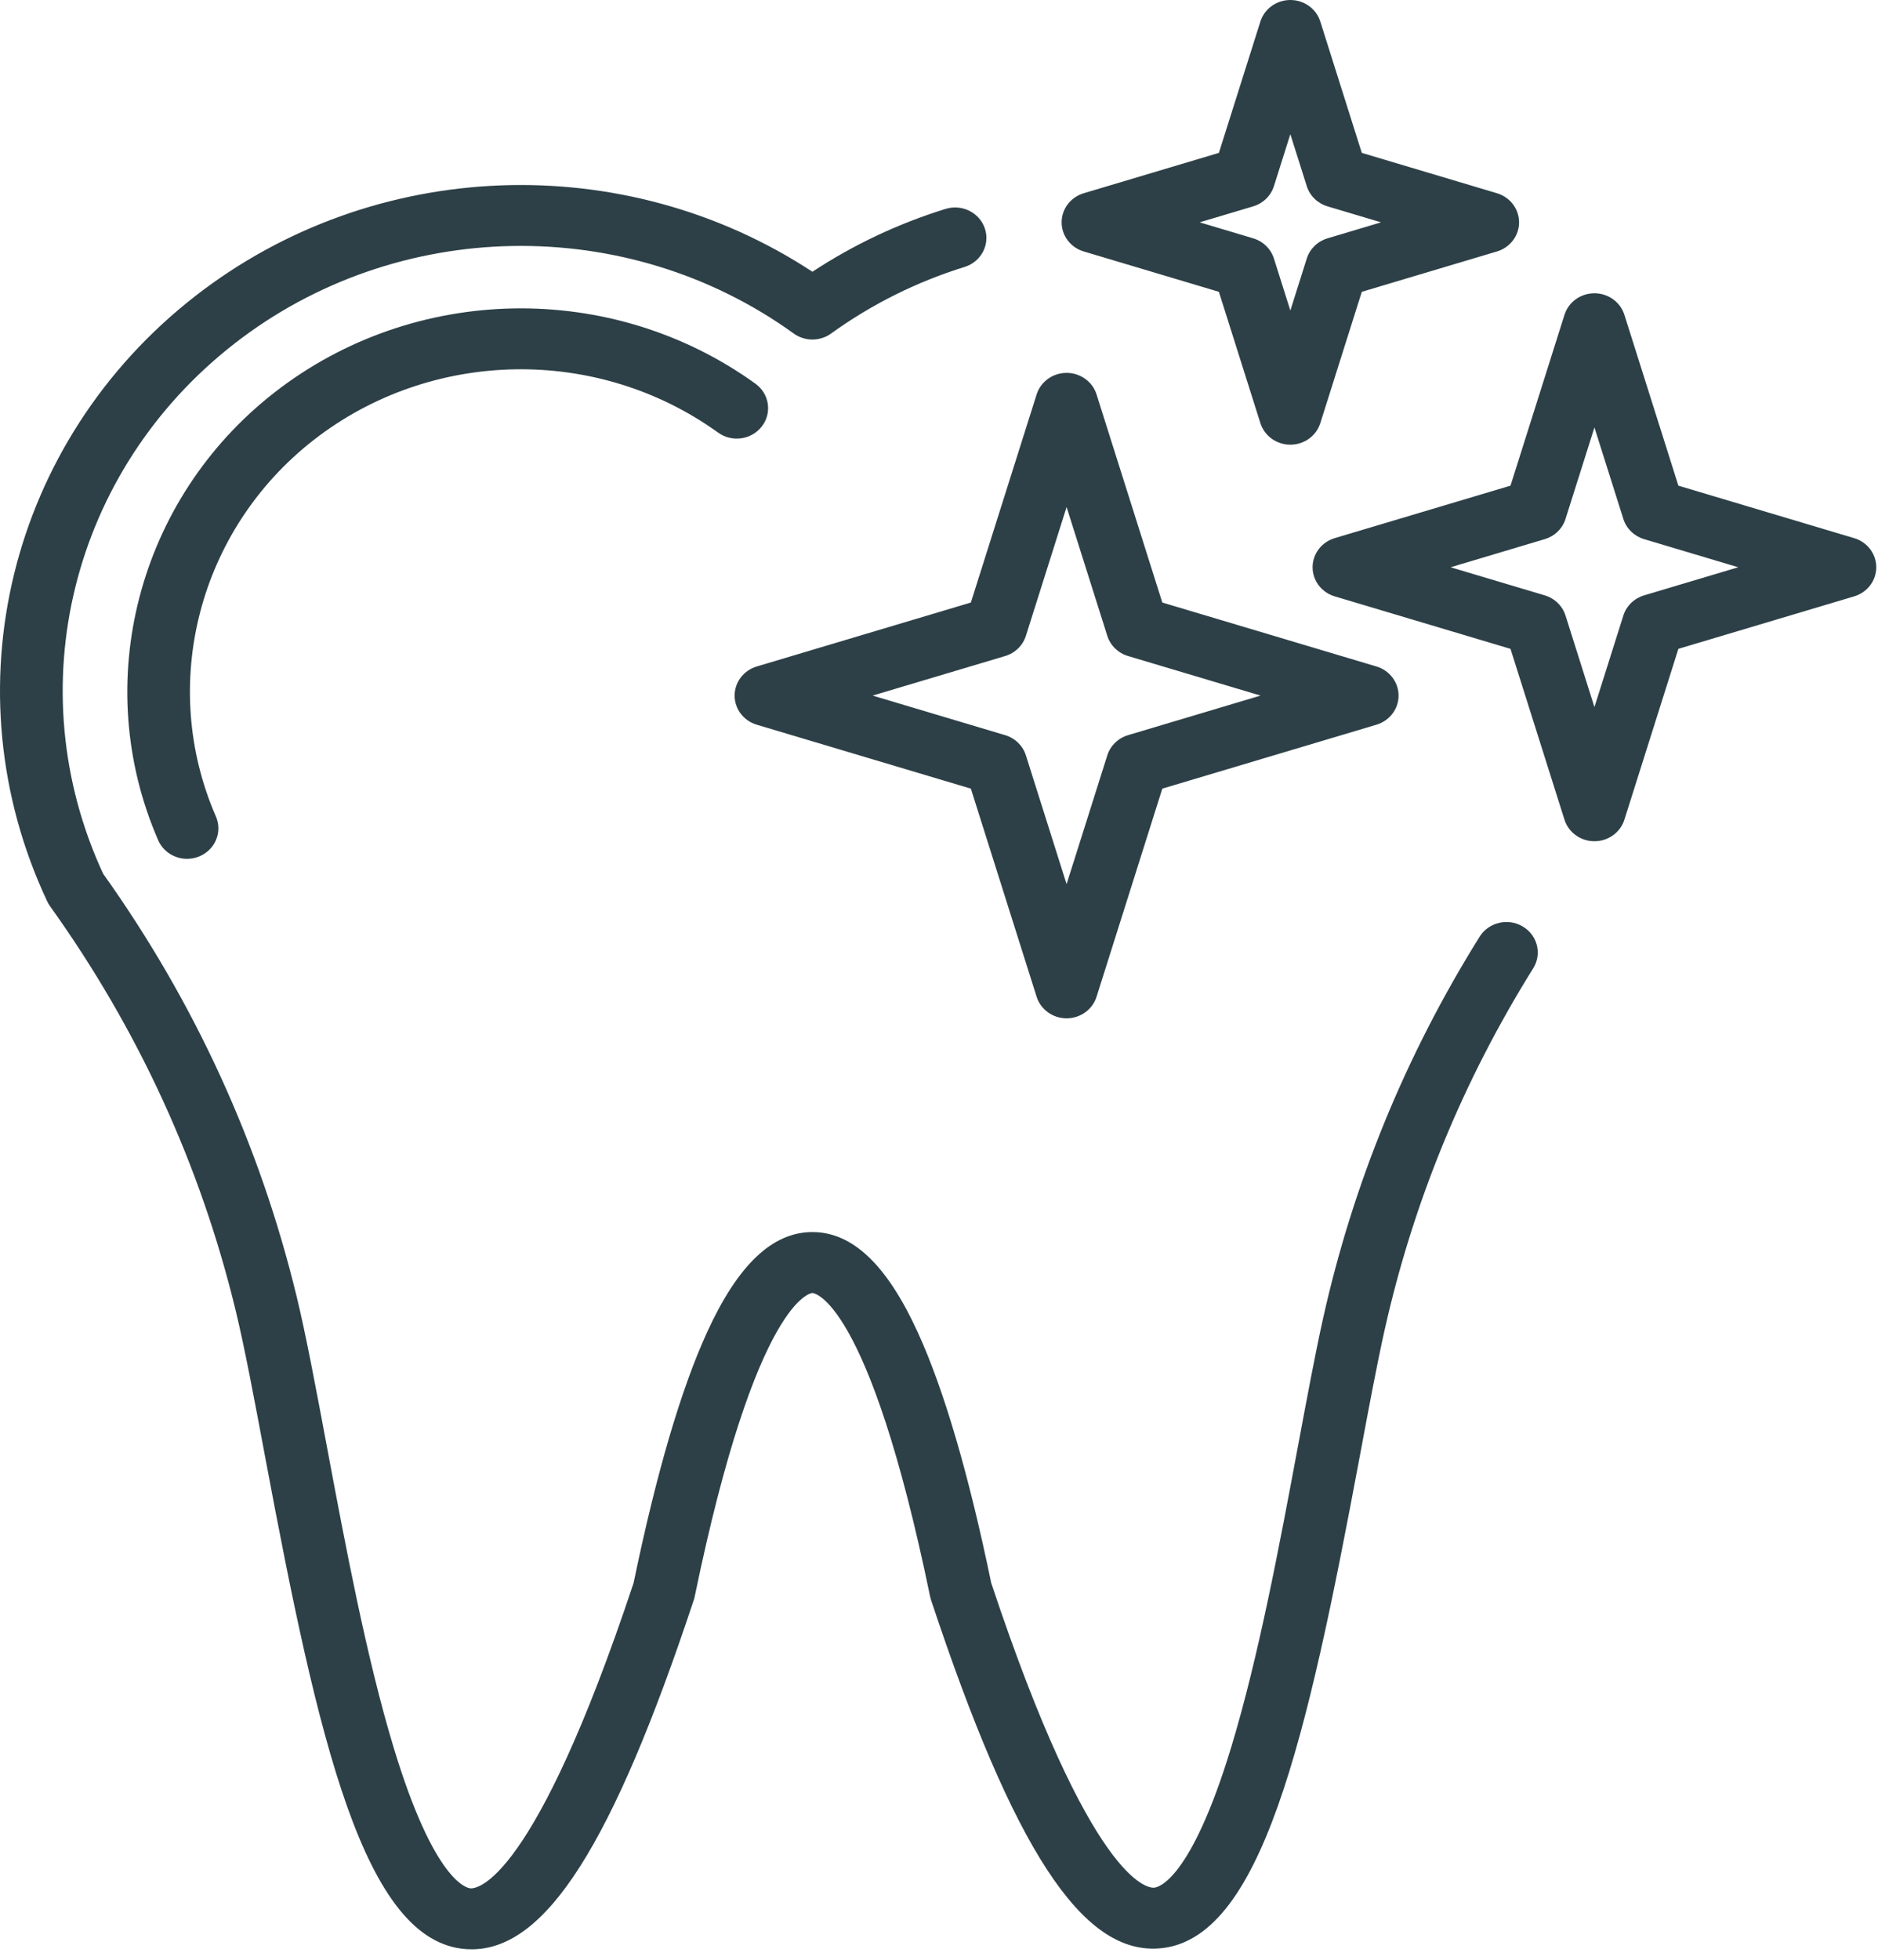 <svg xmlns="http://www.w3.org/2000/svg" width="116" height="121" viewBox="0 0 116 121" fill="none"><path d="M13.336 50.41C13.753 51.367 13.293 52.471 12.308 52.875C12.062 52.977 11.806 53.025 11.555 53.025C10.801 53.025 10.084 52.594 9.772 51.877C5.549 42.185 8.503 30.817 16.954 24.232C25.573 17.515 37.79 17.292 46.662 23.69C47.521 24.309 47.7 25.487 47.063 26.32C46.426 27.154 45.214 27.328 44.356 26.71C36.895 21.331 26.624 21.518 19.376 27.165C12.27 32.703 9.786 42.262 13.336 50.41ZM94.053 57.199C93.14 56.659 91.95 56.942 91.395 57.83C86.831 65.134 83.575 73.072 81.718 81.422C81.24 83.571 80.73 86.306 80.189 89.201C79.045 95.328 77.748 102.273 76.058 107.846C73.534 116.166 71.508 116.533 71.285 116.547C70.899 116.578 67.385 116.251 61.225 97.731C59.831 90.993 58.303 85.784 56.685 82.249C54.782 78.09 52.654 76.068 50.181 76.068C47.707 76.068 45.579 78.09 43.676 82.249C42.058 85.784 40.531 90.993 39.136 97.731C32.964 116.288 29.456 116.604 29.071 116.589C28.85 116.574 26.839 116.211 24.324 107.925C22.636 102.361 21.327 95.379 20.174 89.219C19.492 85.582 18.903 82.441 18.324 80.05C16.049 70.656 12.027 61.875 6.37 53.944C1.076 42.51 4.393 29.076 14.471 21.223C24.497 13.411 38.707 13.151 49.028 20.592C49.713 21.087 50.65 21.087 51.334 20.592C53.843 18.784 56.618 17.4 59.582 16.481C60.6 16.165 61.162 15.107 60.837 14.117C60.512 13.128 59.422 12.582 58.405 12.898C55.482 13.804 52.722 15.107 50.181 16.778C38.56 9.142 23.078 9.696 12.049 18.289C0.542 27.256 -3.212 42.623 2.919 55.658C2.968 55.761 3.025 55.859 3.092 55.951C8.522 63.528 12.38 71.926 14.557 80.912C15.113 83.209 15.694 86.306 16.366 89.893C19.658 107.465 22.478 119.935 28.816 120.341C28.922 120.348 29.027 120.352 29.133 120.351C33.728 120.351 37.852 113.852 42.854 98.784C42.877 98.716 42.896 98.647 42.91 98.576C46.733 80.043 50.147 79.829 50.181 79.829C50.215 79.829 53.629 80.043 57.452 98.576C57.467 98.647 57.486 98.716 57.508 98.784C62.615 114.17 66.819 120.607 71.542 120.3C77.906 119.89 80.719 107.43 83.998 89.873C84.532 87.009 85.038 84.304 85.502 82.217C87.268 74.276 90.364 66.728 94.704 59.782C95.258 58.894 94.967 57.738 94.053 57.199ZM59.968 37.201L64.031 24.35C64.281 23.561 65.031 23.022 65.881 23.022C66.731 23.022 67.481 23.561 67.731 24.35L71.794 37.201L85.02 41.149C85.832 41.392 86.387 42.121 86.387 42.946C86.387 43.772 85.832 44.501 85.02 44.744L71.794 48.691L67.731 61.543C67.481 62.332 66.731 62.871 65.881 62.871C65.031 62.871 64.281 62.332 64.031 61.543L59.968 48.691L46.743 44.744C45.93 44.501 45.376 43.772 45.376 42.946C45.376 42.121 45.93 41.392 46.743 41.149L59.968 37.201ZM62.086 40.504L53.902 42.946L62.086 45.389C62.699 45.572 63.179 46.039 63.367 46.635L65.881 54.587L68.396 46.635C68.584 46.039 69.064 45.572 69.678 45.389L77.861 42.946L69.678 40.504C69.064 40.321 68.584 39.854 68.396 39.258L65.881 31.306L63.367 39.258C63.179 39.854 62.699 40.321 62.086 40.504ZM65.574 13.727C65.574 12.902 66.128 12.173 66.941 11.93L75.288 9.439L77.852 1.328C78.102 0.539 78.852 0 79.702 0C80.552 0 81.302 0.539 81.552 1.328L84.116 9.439L92.463 11.93C93.276 12.173 93.83 12.902 93.83 13.727C93.83 14.553 93.276 15.282 92.464 15.525L84.116 18.017L81.552 26.127C81.302 26.916 80.552 27.455 79.702 27.455C78.852 27.455 78.102 26.916 77.852 26.127L75.288 18.017L66.941 15.525C66.128 15.283 65.574 14.553 65.574 13.727ZM74.1 13.727L77.405 14.714C78.018 14.897 78.499 15.364 78.687 15.96L79.702 19.171L80.717 15.96C80.906 15.364 81.386 14.897 81.999 14.714L85.304 13.727L81.999 12.741C81.386 12.558 80.906 12.091 80.717 11.496L79.702 8.284L78.687 11.496C78.499 12.091 78.018 12.558 77.405 12.741L74.1 13.727ZM115.894 35.023C115.894 35.849 115.34 36.578 114.527 36.82L103.67 40.06L100.335 50.61C100.085 51.399 99.335 51.938 98.485 51.938C97.635 51.938 96.885 51.399 96.635 50.61L93.3 40.061L82.443 36.82C81.63 36.578 81.076 35.849 81.076 35.023C81.076 34.197 81.63 33.468 82.443 33.225L93.3 29.985L96.635 19.436C96.885 18.646 97.635 18.107 98.485 18.107C99.335 18.107 100.085 18.646 100.335 19.436L103.67 29.985L114.527 33.225C115.34 33.468 115.894 34.197 115.894 35.023ZM107.368 35.023L101.553 33.287C100.94 33.104 100.46 32.637 100.271 32.041L98.485 26.391L96.698 32.041C96.51 32.637 96.03 33.104 95.417 33.287L89.602 35.023L95.416 36.758C96.03 36.941 96.51 37.408 96.698 38.003L98.485 43.654L100.271 38.003C100.46 37.408 100.94 36.941 101.553 36.758L107.368 35.023Z" fill="#2D4047"></path></svg>